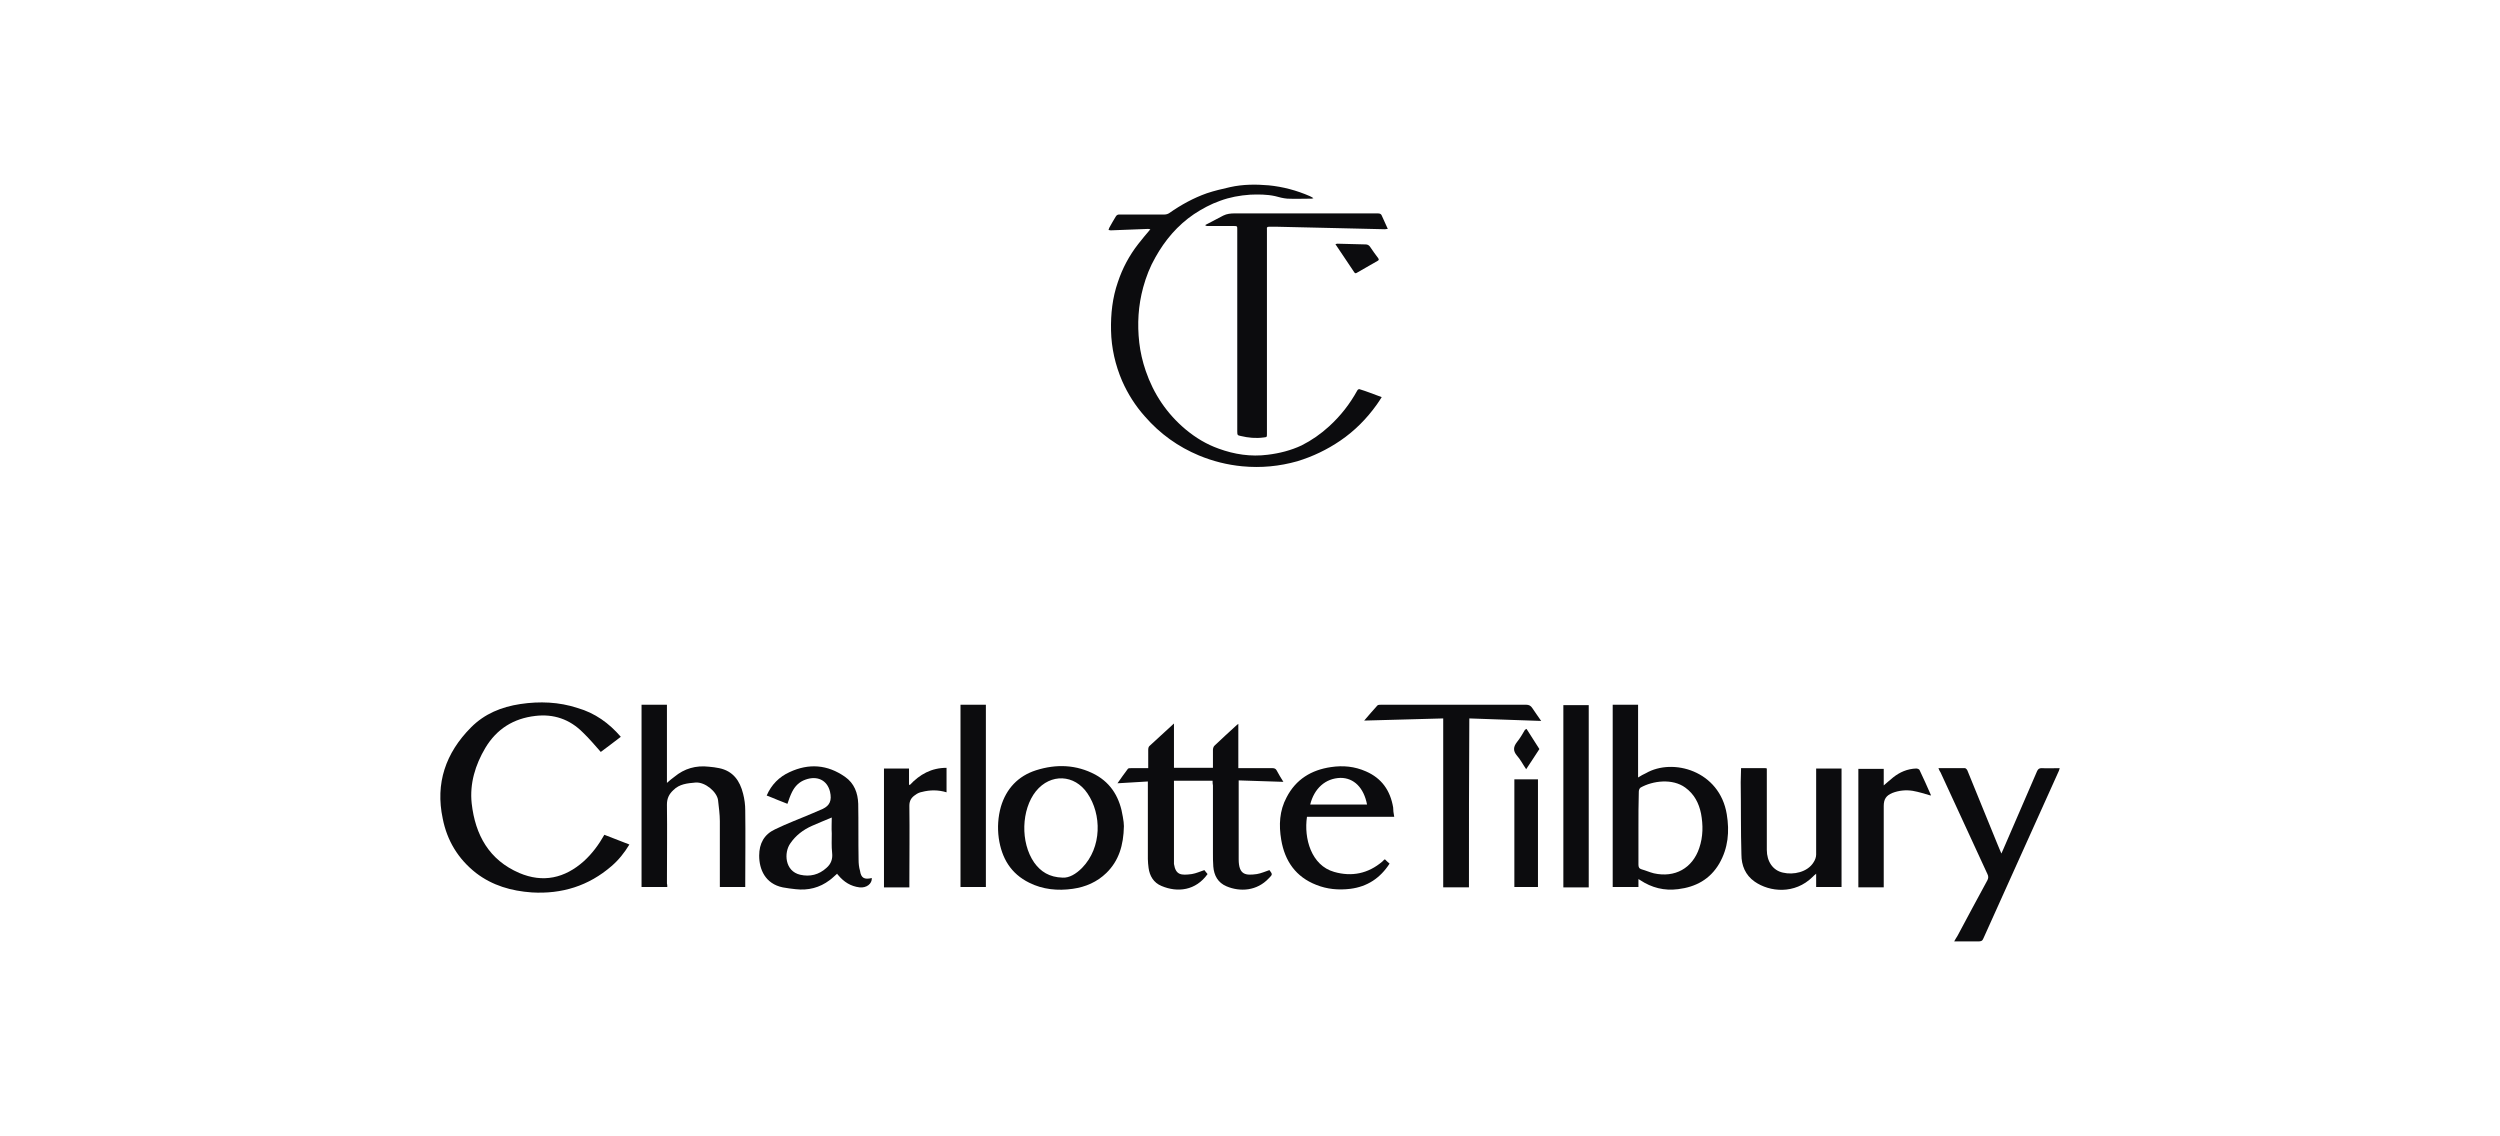 <svg width="176" height="80" viewBox="0 0 176 80" fill="none" xmlns="http://www.w3.org/2000/svg">
<path d="M97.272 27.958C97.147 28.161 97.046 28.313 96.92 28.49C96.215 29.48 95.359 30.342 94.352 31.026C93.421 31.66 92.414 32.142 91.332 32.472C90.073 32.827 88.789 32.954 87.455 32.827C86.398 32.725 85.391 32.472 84.409 32.066C82.949 31.457 81.665 30.544 80.608 29.327C79.928 28.567 79.4 27.73 78.997 26.817C78.519 25.701 78.242 24.509 78.217 23.267C78.191 22.1 78.317 20.959 78.695 19.868C79.022 18.879 79.5 17.992 80.13 17.18C80.407 16.825 80.684 16.496 80.986 16.141C80.935 16.141 80.885 16.115 80.835 16.115C79.954 16.141 79.073 16.191 78.191 16.217C78.141 16.217 78.091 16.191 78.04 16.191C78.066 16.141 78.066 16.09 78.091 16.039C78.242 15.76 78.393 15.507 78.544 15.253C78.619 15.126 78.695 15.101 78.821 15.101C79.878 15.101 80.935 15.101 81.993 15.101C82.118 15.101 82.244 15.05 82.32 14.999C83.15 14.416 84.031 13.934 84.963 13.605C85.492 13.427 86.045 13.3 86.599 13.174C87.505 12.971 88.412 12.971 89.318 13.047C90.325 13.148 91.281 13.402 92.213 13.808C92.288 13.858 92.389 13.884 92.464 13.96C92.414 13.96 92.364 13.985 92.339 13.985C91.76 13.985 91.181 14.011 90.627 13.985C90.325 13.96 90.048 13.884 89.771 13.808C89.192 13.681 88.588 13.681 88.009 13.706C87.279 13.757 86.574 13.884 85.894 14.137C85.24 14.366 84.636 14.695 84.057 15.075C82.899 15.862 82.018 16.901 81.338 18.119C80.96 18.778 80.684 19.488 80.482 20.223C80.13 21.517 80.054 22.81 80.205 24.129C80.281 24.788 80.432 25.447 80.658 26.107C81.212 27.73 82.144 29.124 83.478 30.24C84.183 30.823 84.938 31.28 85.794 31.584C86.901 31.99 88.059 32.167 89.242 32.015C90.073 31.914 90.879 31.711 91.634 31.356C92.339 31.001 92.993 30.544 93.572 30.012C94.378 29.277 95.032 28.44 95.561 27.476C95.586 27.425 95.687 27.375 95.712 27.4C96.215 27.552 96.719 27.755 97.272 27.958Z" fill="#0C0C0E"/>
<path d="M84.862 15.835C85.29 15.607 85.693 15.404 86.121 15.176C86.373 15.049 86.65 15.023 86.927 15.023C90.275 15.023 93.622 15.023 96.996 15.023C97.172 15.023 97.247 15.074 97.298 15.226C97.424 15.505 97.549 15.784 97.7 16.114C97.625 16.114 97.549 16.139 97.499 16.139C94.957 16.088 92.414 16.012 89.872 15.962C89.695 15.962 89.519 15.962 89.343 15.962C89.217 15.962 89.167 16.012 89.192 16.114C89.192 16.266 89.192 16.393 89.192 16.545C89.192 21.211 89.192 25.877 89.192 30.543C89.192 30.771 89.192 30.771 88.966 30.797C88.412 30.873 87.883 30.822 87.354 30.695C87.128 30.645 87.103 30.645 87.103 30.366C87.103 25.623 87.103 20.881 87.103 16.139C87.103 15.936 87.103 15.911 86.876 15.911C86.272 15.911 85.643 15.911 85.038 15.911C84.988 15.911 84.938 15.911 84.888 15.886C84.862 15.886 84.862 15.86 84.862 15.835Z" fill="#0C0C0E"/>
<path d="M94.025 17.182C94.076 17.182 94.101 17.156 94.151 17.156C94.806 17.182 95.485 17.182 96.14 17.207C96.266 17.207 96.366 17.258 96.442 17.359C96.618 17.638 96.82 17.892 97.021 18.171C97.096 18.272 97.071 18.323 96.971 18.373C96.593 18.576 96.24 18.805 95.863 19.008C95.737 19.084 95.636 19.134 95.51 19.21C95.435 19.261 95.385 19.236 95.334 19.16C94.906 18.5 94.453 17.866 94.025 17.207C94.025 17.207 94.025 17.207 94.025 17.182Z" fill="#0C0C0E"/>
<path d="M85.366 54.966C84.434 54.966 83.553 54.966 82.647 54.966C82.647 55.067 82.647 55.169 82.647 55.245C82.647 57.02 82.647 58.77 82.647 60.545C82.647 60.646 82.647 60.748 82.647 60.824C82.773 61.61 83.15 61.635 83.906 61.534C84.208 61.483 84.485 61.356 84.787 61.255C84.837 61.331 84.938 61.432 85.013 61.534C84.183 62.7 82.899 62.852 81.766 62.37C81.212 62.142 80.935 61.66 80.86 61.103C80.835 60.9 80.809 60.672 80.809 60.469C80.809 58.77 80.809 57.045 80.809 55.346C80.809 55.245 80.809 55.169 80.809 55.016C80.079 55.067 79.4 55.093 78.67 55.143C78.921 54.788 79.148 54.459 79.4 54.129C79.425 54.078 79.551 54.078 79.626 54.078C80.029 54.078 80.407 54.078 80.835 54.078C80.835 53.622 80.835 53.216 80.835 52.785C80.835 52.683 80.86 52.557 80.935 52.506C81.489 51.999 82.043 51.492 82.647 50.934C82.647 51.999 82.647 53.013 82.647 54.053C83.578 54.053 84.459 54.053 85.391 54.053C85.391 53.622 85.391 53.191 85.391 52.785C85.391 52.683 85.441 52.531 85.517 52.48C86.02 51.999 86.549 51.517 87.077 51.035C87.103 51.01 87.128 51.01 87.178 50.959C87.178 51.999 87.178 53.038 87.178 54.078C87.405 54.078 87.606 54.078 87.807 54.078C88.412 54.078 88.99 54.078 89.595 54.078C89.721 54.078 89.821 54.129 89.872 54.23C90.023 54.509 90.174 54.763 90.35 55.042C89.293 55.016 88.26 54.966 87.203 54.94C87.203 55.042 87.203 55.143 87.203 55.219C87.203 56.969 87.203 58.719 87.203 60.494C87.203 61.635 87.732 61.635 88.487 61.534C88.789 61.483 89.066 61.356 89.368 61.255C89.343 61.255 89.368 61.255 89.368 61.255C89.595 61.559 89.595 61.559 89.318 61.838C88.487 62.725 87.304 62.802 86.347 62.396C85.743 62.142 85.466 61.635 85.416 61.001C85.391 60.697 85.391 60.367 85.391 60.063C85.391 58.465 85.391 56.893 85.391 55.295C85.366 55.194 85.366 55.093 85.366 54.966Z" fill="#0C0C0E"/>
<path d="M43.705 51.871C43.201 52.252 42.748 52.607 42.295 52.937C41.867 52.455 41.489 51.998 41.036 51.567C40.105 50.629 38.972 50.248 37.688 50.401C36.153 50.578 34.969 51.314 34.164 52.658C33.459 53.849 33.056 55.168 33.207 56.563C33.459 58.794 34.441 60.544 36.555 61.457C38.217 62.167 39.752 61.838 41.112 60.62C41.691 60.088 42.144 59.479 42.547 58.769C43.126 58.997 43.705 59.226 44.309 59.454C43.956 60.037 43.553 60.544 43.05 60.975C41.439 62.37 39.551 62.953 37.437 62.827C36.002 62.725 34.667 62.345 33.51 61.457C32.251 60.468 31.471 59.175 31.168 57.628C30.64 55.143 31.37 53.013 33.157 51.212C34.114 50.248 35.297 49.767 36.631 49.564C37.99 49.361 39.35 49.412 40.659 49.843C41.892 50.198 42.874 50.908 43.705 51.871Z" fill="#0C0C0E"/>
<path d="M115.346 61.887C115.346 62.09 115.346 62.242 115.346 62.445C114.742 62.445 114.163 62.445 113.534 62.445C113.534 58.159 113.534 53.899 113.534 49.613C114.138 49.613 114.717 49.613 115.321 49.613C115.321 51.312 115.321 52.986 115.321 54.736C115.523 54.609 115.699 54.508 115.875 54.431C117.763 53.341 121.061 54.254 121.564 57.322C121.765 58.54 121.665 59.706 121.035 60.797C120.381 61.912 119.374 62.445 118.141 62.597C117.159 62.724 116.278 62.496 115.472 61.963C115.447 61.938 115.422 61.938 115.346 61.887ZM115.346 58.311C115.346 59.174 115.346 60.036 115.346 60.873C115.346 61.05 115.397 61.152 115.573 61.202C115.85 61.278 116.127 61.405 116.429 61.481C117.914 61.811 119.147 61.126 119.626 59.706C119.903 58.895 119.903 58.083 119.752 57.272C119.601 56.536 119.273 55.902 118.644 55.446C117.738 54.786 116.353 54.964 115.497 55.446C115.422 55.497 115.372 55.623 115.372 55.725C115.346 56.587 115.346 57.449 115.346 58.311Z" fill="#0C0C0E"/>
<path d="M46.977 62.445C46.348 62.445 45.769 62.445 45.165 62.445C45.165 58.159 45.165 53.899 45.165 49.613C45.769 49.613 46.348 49.613 46.952 49.613C46.952 51.439 46.952 53.24 46.952 55.116C47.153 54.939 47.304 54.812 47.48 54.685C48.185 54.102 48.991 53.874 49.897 53.975C50.149 54 50.401 54.026 50.627 54.077C51.609 54.279 52.087 54.964 52.314 55.877C52.414 56.257 52.465 56.663 52.465 57.044C52.49 58.793 52.465 60.543 52.465 62.318C52.465 62.369 52.465 62.394 52.465 62.445C51.886 62.445 51.307 62.445 50.677 62.445C50.677 62.343 50.677 62.242 50.677 62.166C50.677 60.721 50.677 59.25 50.677 57.804C50.677 57.322 50.602 56.815 50.551 56.333C50.476 55.75 49.645 55.04 48.966 55.091C48.387 55.142 47.833 55.192 47.405 55.623C47.103 55.902 46.952 56.207 46.952 56.638C46.977 58.489 46.952 60.34 46.952 62.191C46.977 62.267 46.977 62.343 46.977 62.445Z" fill="#0C0C0E"/>
<path d="M79.123 58.16C79.097 59.504 78.77 60.594 77.889 61.456C77.235 62.09 76.429 62.445 75.523 62.572C74.466 62.724 73.408 62.623 72.452 62.141C71.168 61.507 70.514 60.417 70.312 58.997C70.212 58.261 70.262 57.5 70.463 56.79C70.841 55.522 71.671 54.635 72.93 54.229C74.365 53.773 75.775 53.823 77.109 54.533C78.267 55.167 78.846 56.207 79.047 57.5C79.097 57.754 79.123 58.008 79.123 58.16ZM74.818 61.786C75.271 61.811 75.749 61.532 76.177 61.101C77.587 59.656 77.562 57.323 76.555 55.852C75.649 54.508 73.962 54.432 72.93 55.7C71.898 56.993 71.823 59.301 72.804 60.721C73.257 61.355 73.862 61.761 74.818 61.786Z" fill="#0C0C0E"/>
<path d="M103.414 62.47C102.785 62.47 102.206 62.47 101.602 62.47C101.602 58.514 101.602 54.584 101.602 50.577C99.739 50.628 97.927 50.678 96.039 50.729C96.366 50.349 96.668 49.994 96.97 49.664C97.02 49.613 97.146 49.613 97.247 49.613C99.563 49.613 101.879 49.613 104.17 49.613C105.252 49.613 106.334 49.613 107.442 49.613C107.643 49.613 107.769 49.689 107.87 49.842C108.071 50.146 108.273 50.425 108.499 50.754C106.813 50.704 105.126 50.628 103.44 50.577C103.414 54.558 103.414 58.489 103.414 62.47Z" fill="#0C0C0E"/>
<path d="M122.571 54.078C123.15 54.078 123.704 54.078 124.258 54.078C124.308 54.078 124.333 54.078 124.384 54.103C124.384 54.205 124.384 54.306 124.384 54.408C124.384 56.208 124.384 58.034 124.384 59.835C124.384 60.646 124.811 61.28 125.516 61.432C126.246 61.61 127.253 61.407 127.681 60.697C127.782 60.545 127.857 60.342 127.857 60.164C127.857 58.237 127.857 56.335 127.857 54.408C127.857 54.306 127.857 54.205 127.857 54.103C128.462 54.103 129.04 54.103 129.645 54.103C129.645 56.893 129.645 59.657 129.645 62.447C129.066 62.447 128.487 62.447 127.857 62.447C127.857 62.168 127.857 61.863 127.857 61.508C127.732 61.61 127.681 61.66 127.606 61.736C126.347 62.979 124.585 62.802 123.528 62.066C122.873 61.61 122.596 60.925 122.596 60.164C122.546 58.465 122.571 56.766 122.546 55.067C122.546 54.737 122.571 54.433 122.571 54.078Z" fill="#0C0C0E"/>
<path d="M61.376 61.813C61.401 62.218 60.998 62.523 60.52 62.472C59.891 62.396 59.412 62.092 59.01 61.61C58.984 61.584 58.959 61.559 58.934 61.508C58.758 61.66 58.581 61.838 58.405 61.965C57.7 62.497 56.895 62.7 56.014 62.599C55.712 62.573 55.41 62.523 55.108 62.472C53.874 62.218 53.446 61.204 53.446 60.24C53.446 59.378 53.799 58.744 54.554 58.389C55.435 57.958 56.341 57.628 57.222 57.248C57.449 57.147 57.7 57.045 57.927 56.944C58.405 56.715 58.581 56.361 58.431 55.727C58.229 54.915 57.524 54.585 56.694 54.89C56.266 55.042 55.964 55.346 55.762 55.752C55.636 56.005 55.536 56.284 55.435 56.589C55.208 56.487 54.957 56.411 54.73 56.31C54.478 56.208 54.252 56.107 53.975 56.005C54.302 55.245 54.856 54.687 55.586 54.357C56.945 53.723 58.254 53.825 59.488 54.687C60.142 55.143 60.394 55.828 60.419 56.589C60.444 57.907 60.419 59.201 60.444 60.519C60.444 60.773 60.469 61.052 60.545 61.306C60.62 61.813 60.847 61.939 61.376 61.813ZM58.556 57.552C58.078 57.755 57.625 57.933 57.172 58.136C56.542 58.414 56.014 58.82 55.636 59.378C55.183 60.012 55.234 61.331 56.341 61.584C57.021 61.737 57.65 61.584 58.179 61.103C58.506 60.824 58.632 60.469 58.581 60.038C58.531 59.581 58.556 59.125 58.556 58.668C58.531 58.288 58.556 57.933 58.556 57.552Z" fill="#0C0C0E"/>
<path d="M136.466 54.078C137.096 54.078 137.725 54.078 138.329 54.078C138.405 54.078 138.505 54.205 138.531 54.306C139.235 56.005 139.915 57.73 140.62 59.429C140.695 59.632 140.796 59.835 140.897 60.088C140.947 59.961 140.998 59.885 141.023 59.809C141.828 57.958 142.609 56.132 143.414 54.281C143.49 54.129 143.565 54.078 143.741 54.078C144.144 54.103 144.572 54.078 145 54.078C144.975 54.154 144.975 54.205 144.95 54.256C143.188 58.186 141.4 62.117 139.638 66.048C139.563 66.25 139.462 66.276 139.261 66.276C138.707 66.276 138.178 66.276 137.574 66.276C137.65 66.124 137.725 66.022 137.801 65.895C138.505 64.577 139.21 63.258 139.915 61.965C139.991 61.813 139.991 61.686 139.915 61.534C138.808 59.15 137.725 56.766 136.617 54.382C136.542 54.281 136.517 54.205 136.466 54.078Z" fill="#0C0C0E"/>
<path d="M98.153 57.502C96.089 57.502 94.05 57.502 92.011 57.502C91.784 59.024 92.313 60.926 93.924 61.382C95.158 61.737 96.316 61.509 97.323 60.647C97.348 60.621 97.398 60.571 97.423 60.545C97.423 60.545 97.448 60.52 97.499 60.495C97.599 60.596 97.7 60.697 97.826 60.799C97.171 61.813 96.265 62.422 95.057 62.574C94.226 62.675 93.421 62.599 92.666 62.295C91.231 61.737 90.45 60.621 90.199 59.125C90.022 58.085 90.073 57.071 90.576 56.133C91.231 54.865 92.313 54.206 93.698 54.003C94.553 53.876 95.359 53.952 96.165 54.307C97.272 54.789 97.876 55.651 98.078 56.843C98.078 57.02 98.103 57.249 98.153 57.502ZM92.238 56.64C93.572 56.64 94.906 56.64 96.24 56.64C96.013 55.448 95.309 54.763 94.377 54.763C93.295 54.789 92.514 55.524 92.238 56.64Z" fill="#0C0C0E"/>
<path d="M111.847 62.472C111.243 62.472 110.664 62.472 110.06 62.472C110.06 58.187 110.06 53.926 110.06 49.641C110.664 49.641 111.243 49.641 111.847 49.641C111.847 53.901 111.847 58.187 111.847 62.472Z" fill="#0C0C0E"/>
<path d="M69.406 62.445C68.802 62.445 68.223 62.445 67.619 62.445C67.619 58.159 67.619 53.899 67.619 49.613C68.223 49.613 68.802 49.613 69.406 49.613C69.406 53.899 69.406 58.159 69.406 62.445Z" fill="#0C0C0E"/>
<path d="M135.913 56.004C135.485 55.877 135.082 55.75 134.654 55.674C134.176 55.598 133.672 55.648 133.219 55.826C132.791 56.004 132.615 56.257 132.615 56.739C132.615 58.565 132.615 60.391 132.615 62.191C132.615 62.267 132.615 62.343 132.615 62.47C132.011 62.47 131.432 62.47 130.828 62.47C130.828 59.706 130.828 56.942 130.828 54.127C131.407 54.127 131.986 54.127 132.615 54.127C132.615 54.482 132.615 54.862 132.615 55.293C132.867 55.091 133.068 54.888 133.269 54.736C133.748 54.355 134.276 54.127 134.906 54.102C134.981 54.102 135.107 54.152 135.132 54.203C135.409 54.786 135.686 55.395 135.938 55.978L135.913 56.004Z" fill="#0C0C0E"/>
<path d="M62.232 54.105C62.836 54.105 63.415 54.105 63.994 54.105C63.994 54.486 63.994 54.866 63.994 55.221C64.019 55.247 64.019 55.247 64.044 55.272C64.749 54.511 65.58 54.055 66.637 54.055C66.637 54.613 66.637 55.196 66.637 55.779C66.058 55.602 65.479 55.602 64.9 55.754C64.749 55.779 64.573 55.855 64.447 55.957C64.17 56.134 64.019 56.362 64.019 56.717C64.044 58.543 64.019 60.369 64.019 62.195C64.019 62.271 64.019 62.372 64.019 62.474C63.415 62.474 62.836 62.474 62.232 62.474C62.232 59.684 62.232 56.895 62.232 54.105Z" fill="#0C0C0E"/>
<path d="M106.611 54.863C107.165 54.863 107.719 54.863 108.273 54.863C108.273 57.399 108.273 59.91 108.273 62.446C107.719 62.446 107.165 62.446 106.611 62.446C106.611 59.91 106.611 57.399 106.611 54.863Z" fill="#0C0C0E"/>
<path d="M107.467 51.312C107.769 51.794 108.071 52.251 108.373 52.733C108.071 53.189 107.769 53.671 107.442 54.153C107.216 53.823 107.039 53.468 106.788 53.189C106.511 52.859 106.536 52.58 106.788 52.251C107.014 51.972 107.19 51.667 107.367 51.363C107.417 51.363 107.417 51.338 107.467 51.312Z" fill="#0C0C0E"/>
</svg>
